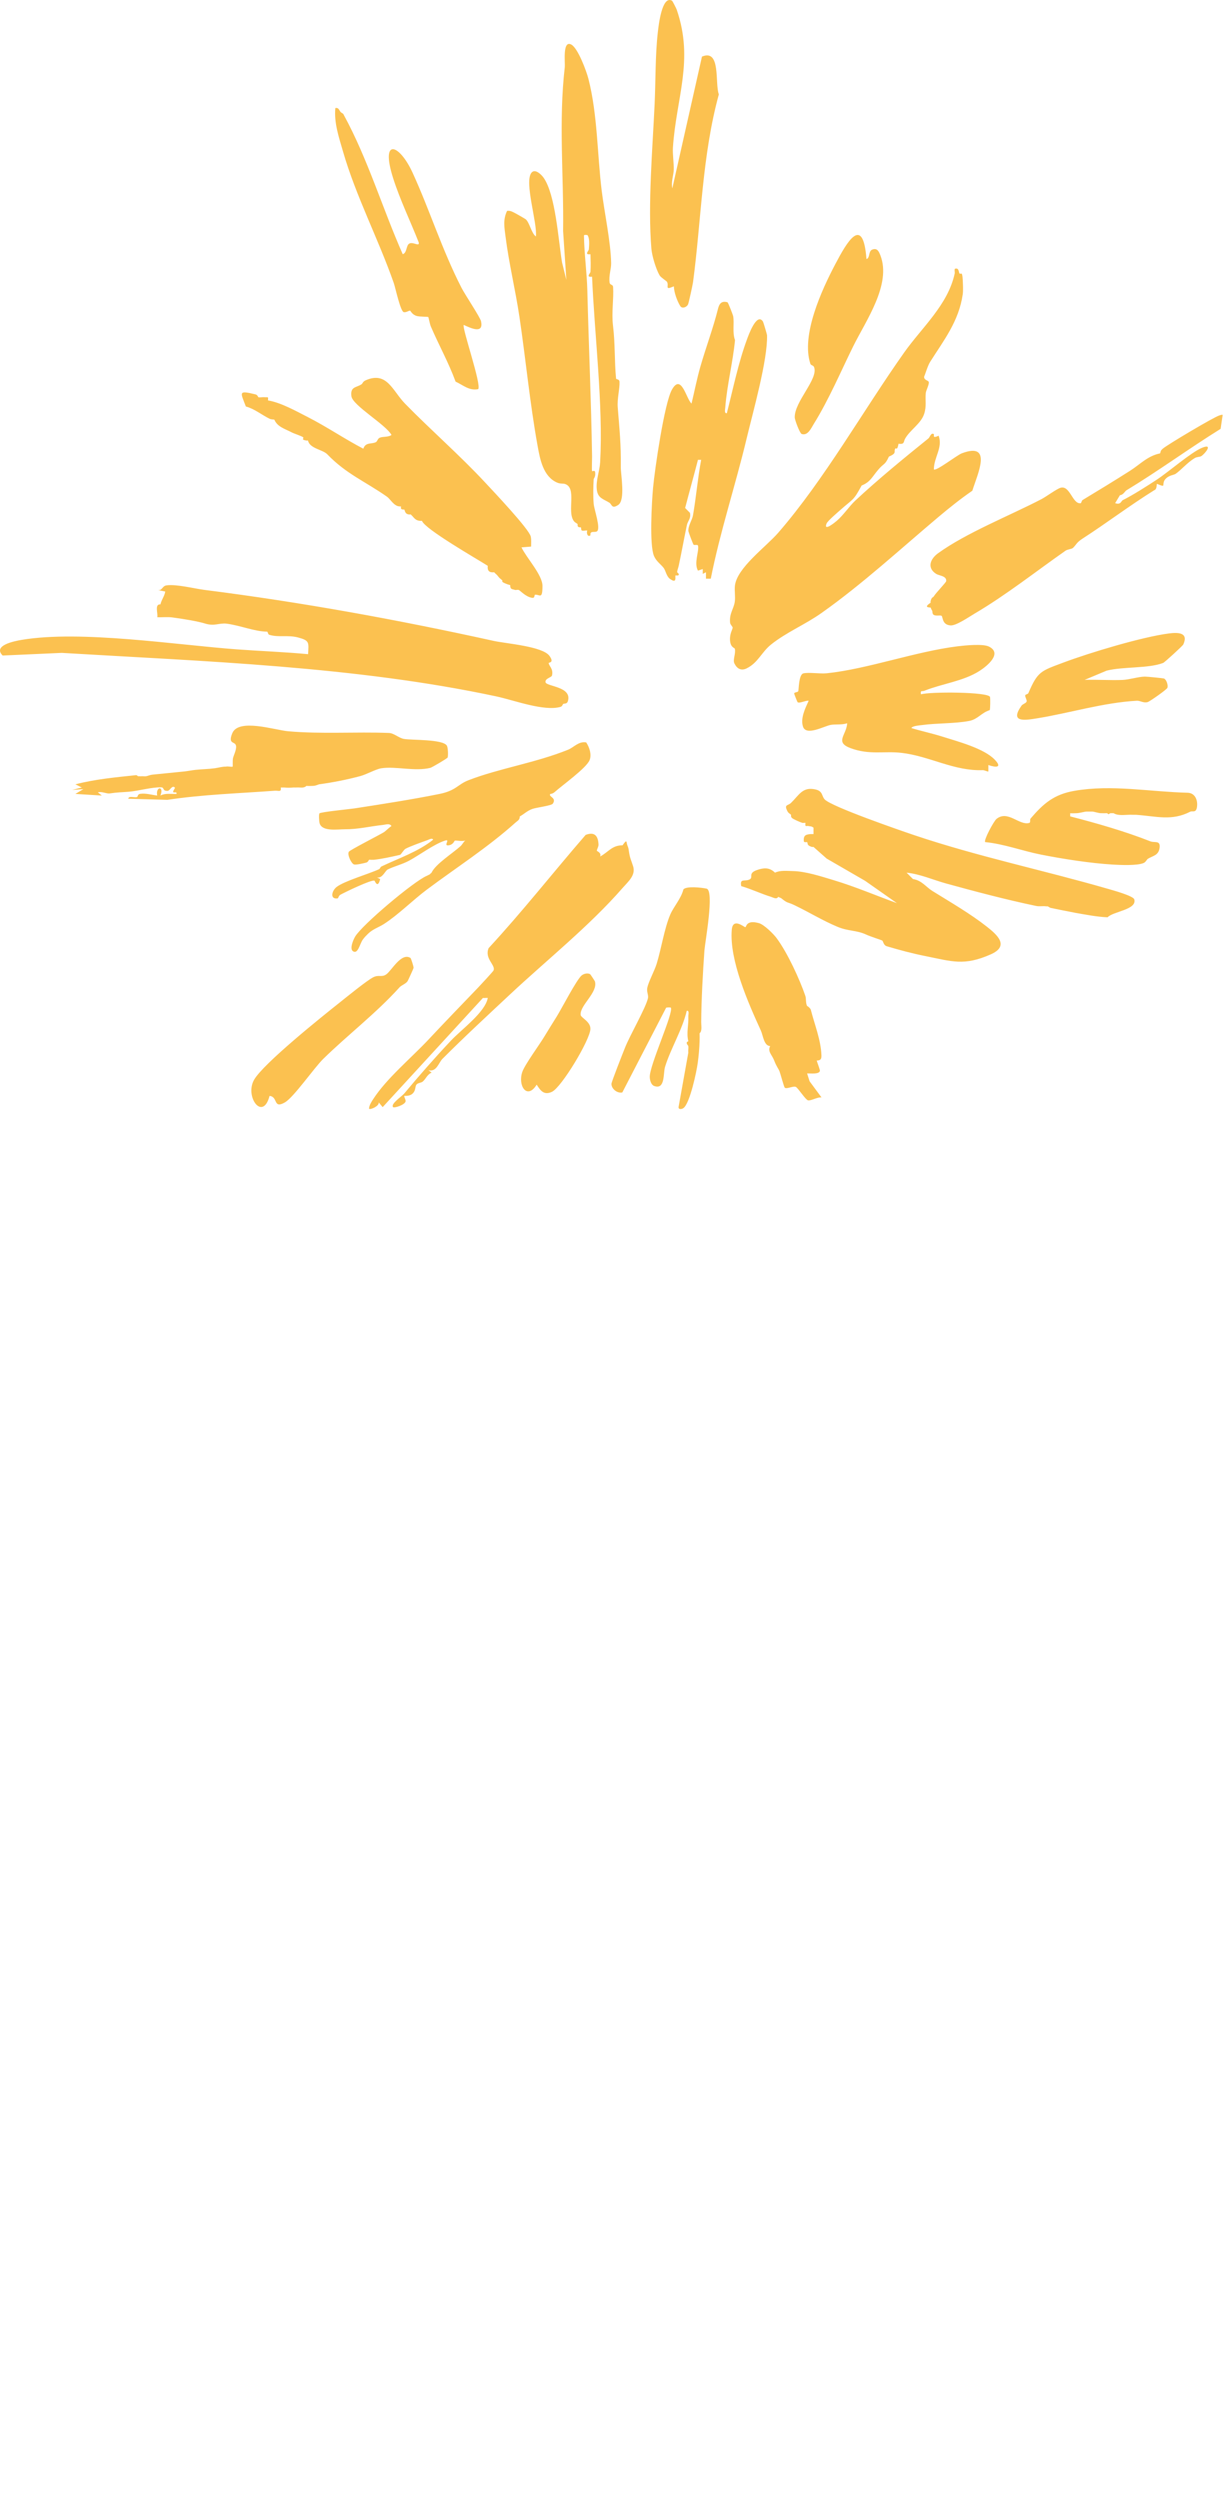 <?xml version="1.0" encoding="UTF-8"?> <svg xmlns="http://www.w3.org/2000/svg" viewBox="0 0 304 621" fill="none"><path d="M169.877 220.926C170.647 220.049 174.439 220.479 175.617 220.739H175.625C177.632 221.182 175.242 234.081 175.098 236.121C174.703 241.694 174.344 248.317 174.296 253.874C174.287 254.748 174.587 256.125 173.896 256.669C173.92 257.331 173.912 258.006 173.896 258.664C173.86 260.305 173.665 262.365 173.445 263.998C173.149 266.206 171.505 273.995 169.917 275.231C169.441 275.603 168.48 275.678 168.703 274.824L171.102 261.454C171.019 260.968 171.174 260.358 171.102 259.858C171.082 259.707 170.189 258.96 171.102 258.661C170.575 256.557 171.194 254.732 171.102 252.469C171.082 251.986 171.406 250.984 170.711 251.079C169.586 255.858 166.712 260.441 165.307 265.023C164.82 266.608 165.394 270.785 162.596 269.759C161.834 269.475 161.559 268.37 161.512 267.623C161.324 264.801 167.666 251.195 166.715 250.277C166.671 250.233 165.754 250.222 165.574 250.333L154.69 271.367C153.433 271.647 151.976 270.486 151.988 269.228C151.991 268.749 154.885 261.431 155.353 260.258C156.589 257.14 160.477 250.457 161.06 247.978C161.243 247.187 160.725 246.473 160.88 245.478C161.112 244.017 162.684 241.179 163.227 239.41C164.376 235.662 165.152 230.6 166.592 227.215C167.451 225.194 169.298 223.238 169.877 220.926ZM145.577 207.389C147.812 206.551 148.667 207.621 148.775 209.781C148.803 210.356 148.348 210.942 148.363 211.342C148.368 211.441 149.592 211.836 149.165 212.774C151.309 211.593 152.14 209.964 154.746 209.981C155.963 208.256 155.623 209.19 155.943 209.981C156.254 210.755 156.222 210.79 156.342 211.578C156.597 213.261 156.917 213.722 157.36 215.147L157.368 215.15C158.078 217.429 156.179 218.947 154.766 220.567C146.556 229.985 135.754 238.619 126.874 246.928C121.469 251.982 115.295 257.687 109.974 263.032C109.044 263.966 108.517 266.361 106.494 265.846L107.288 266.441C106.182 266.92 105.891 267.954 105.109 268.649C104.701 269.012 103.831 268.976 103.504 269.439C103.169 269.91 103.34 270.756 102.737 271.467C101.899 272.453 100.602 272.143 100.502 272.23C100.363 272.354 100.89 273.172 100.822 273.579C100.674 274.461 97.985 275.307 97.717 275.021C96.99 274.245 99.856 272.386 100.495 271.619C104.087 267.308 108.122 262.704 112.097 258.489C114.716 255.706 120.618 251.443 121.246 247.89C120.862 247.846 120.403 247.958 120.048 247.89L95.118 275.021L94.128 273.826C94.352 274.72 92.073 275.747 91.729 275.419C91.749 274.593 92.312 273.731 92.751 273.052C96.096 267.87 102.286 262.744 106.485 258.261C110.557 253.914 114.711 249.622 118.859 245.303C119.386 244.755 122.539 241.347 122.663 241.092C123.314 239.77 120.348 238.148 121.454 235.522C129.847 226.459 137.479 216.727 145.577 207.389ZM95.996 242.053C97.337 241.139 99.748 236.492 102.043 237.97C102.155 238.037 102.853 240.125 102.802 240.441C102.774 240.62 101.433 243.545 101.321 243.718C100.87 244.4 99.808 244.708 99.289 245.278H99.293C93.426 251.758 86.525 256.991 80.354 263.032C78.051 265.283 73.046 272.556 70.811 273.843C67.841 275.548 69.166 272.433 67.003 272.226C65.342 278.641 60.74 272.418 63.175 268.198C65.506 264.157 79.963 252.581 84.357 249.095C86.11 247.702 91.195 243.554 92.779 242.755C94.164 242.061 94.851 242.832 95.996 242.053ZM185.264 230.32C185.548 230.308 185.419 228.408 188.664 229.319C189.91 229.666 192.253 231.968 193.039 233.031C195.786 236.74 198.779 243.283 200.187 247.387C200.419 248.066 200.235 249.131 200.614 249.878C200.929 250.033 201.381 250.445 201.533 250.784C202.467 254.476 204.035 258.265 204.184 262.11C204.219 263.064 203.995 263.431 203.006 263.447C203.181 264.054 203.867 265.782 203.803 266.026C203.572 266.926 201.424 266.611 200.621 266.64L201.241 268.6L204.207 272.613C203.253 272.453 201.596 273.484 200.862 273.336C200.231 273.207 198.404 270.298 197.833 269.999C197.214 269.675 195.542 270.609 195.067 270.19C194.867 270.01 193.964 266.605 193.757 266.101C193.474 265.412 193.007 264.928 192.444 263.447C191.894 261.993 190.724 261.204 191.447 259.851C189.877 259.811 189.682 257.211 189.123 255.99C186.034 249.235 181.264 238.504 181.895 230.971C182.158 227.826 184.964 230.332 185.264 230.32ZM144.576 242.305C145.11 241.866 146.069 241.634 146.687 241.989C146.784 242.047 147.852 243.678 147.884 243.786H147.88C148.678 246.528 144.152 249.658 144.324 252.077C144.376 252.832 146.831 253.734 146.758 255.622C146.655 258.337 139.578 270.117 137.184 271.22C135.195 272.134 134.338 270.904 133.4 269.435C131.013 273.292 128.649 269.683 129.832 266.258C130.454 264.452 134.11 259.495 135.352 257.415C136.353 255.738 137.355 254.17 138.4 252.485C139.61 250.537 143.338 243.323 144.576 242.305ZM196.632 199.433C198.643 197.489 199.485 195.37 202.722 196.108C204.591 196.531 204.211 197.776 205.013 198.599C206.798 200.419 223.729 206.272 227.265 207.461C243.095 212.787 259.368 216.156 275.369 220.783H275.373C276.522 221.115 281.695 222.531 281.947 223.41C282.681 225.98 276.663 226.396 275.314 227.861C272.623 227.753 269.873 227.195 267.227 226.739C266.533 226.619 265.866 226.452 265.231 226.341C263.894 226.105 262.581 225.797 261.244 225.542C260.869 225.47 260.566 225.166 260.446 225.142C260.318 225.119 260.175 225.166 260.046 225.142C259.356 225.007 258.426 225.223 257.56 225.043C250.124 223.498 242.153 221.385 235.212 219.473C231.935 218.572 228.746 217.122 225.346 216.771L226.942 218.364C229.121 218.687 230.179 220.34 231.763 221.322C236.154 224.045 241.179 226.951 245.263 230.16C247.917 232.249 251.006 234.983 246.248 237.079C239.659 239.985 236.661 238.824 230.135 237.518C226.718 236.836 223.721 236.029 220.436 235.055C219.57 234.8 219.574 233.802 219.275 233.622C219.091 233.51 216.389 232.651 215.331 232.165C212.797 230.999 210.96 231.39 208.131 230.204C204.454 228.663 201.149 226.616 197.513 224.867C195.634 223.965 195.884 224.504 194.236 223.159C194.033 222.991 193.649 222.927 193.438 222.76C193.087 223.529 192.164 222.931 191.638 222.772C189.175 222.021 186.744 220.831 184.246 220.12C183.831 218.013 185.231 219.111 186.405 218.408C187.288 217.876 185.855 216.911 188.185 216.113C189.866 215.537 191.255 215.425 192.644 216.775C193.953 216.144 195.578 216.348 197.03 216.376C200.26 216.436 204.072 217.689 207.308 218.664C212.608 220.26 217.762 222.463 222.955 224.352L215.047 218.807L205.492 213.281L202.215 210.388C202.107 210.343 201.943 210.428 201.816 210.388C200.392 209.941 200.902 209.522 200.619 209.19C200.569 209.13 199.845 209.365 199.805 208.955C199.661 207.422 200.403 207.301 201.417 207.194C201.676 207.166 201.952 207.206 202.215 207.194V205.596C201.573 205.154 201.548 205.338 201.018 205.198C200.412 205.039 200.064 205.605 200.22 204.4C199.968 204.355 199.629 204.463 199.421 204.4C198.858 204.228 197.258 203.525 196.895 203.218C196.475 202.866 196.683 202.471 196.627 202.403C196.423 202.147 195.996 202.04 195.733 201.517C194.839 199.753 195.829 200.212 196.632 199.433ZM141.186 186.243C142.647 185.656 143.825 184.076 145.714 184.419C146.511 185.624 147.122 187.429 146.556 188.818C145.737 190.815 139.782 195.041 137.786 196.826L137.774 196.83C137.506 197.065 137.139 197.182 136.788 197.225C136.225 197.936 138.465 198.116 137.407 199.641C137.058 200.14 133.347 200.579 132.326 200.943C131.037 201.401 130.254 202.236 129.205 202.806C129.197 203.701 128.658 203.864 128.139 204.331C121.226 210.535 113.415 215.517 106.099 220.987C102.638 223.574 98.954 227.275 95.418 229.538C94.068 230.4 92.688 230.776 91.514 231.922C91.023 232.4 90.588 232.836 90.185 233.398C89.427 234.452 88.987 237.091 87.754 236.3C86.828 235.709 87.814 233.45 88.265 232.676C89.937 229.789 102.865 218.911 106.07 217.569C106.342 217.454 106.597 217.286 106.869 217.17C106.929 217.007 107.216 216.887 107.268 216.771C108.29 214.611 112.497 211.973 114.464 210.2C114.916 209.793 115.175 209.185 115.645 208.791C114.799 209.042 113.765 208.774 113.096 208.803C112.908 208.811 112.744 209.84 111.459 209.992C110.122 210.152 112.03 208.364 110.664 208.795C107.93 209.657 104.306 212.38 101.7 213.793C100.028 214.699 97.924 215.21 96.388 215.976C95.713 216.311 95.082 218.236 93.709 217.968L94.503 218.364C93.865 220.918 93.182 218.767 93.058 218.744C92.097 218.559 85.914 221.55 84.637 222.241C84.146 222.508 84.118 223.139 83.922 223.167C81.919 223.434 82.493 221.255 83.639 220.352C85.551 218.843 91.705 217.09 94.188 215.929C94.503 215.781 94.499 215.386 94.843 215.222C99.201 213.143 103.879 211.601 107.671 208.587C107.412 208.056 106.593 208.571 106.202 208.711C104.781 209.222 102.039 210.191 100.826 210.827C100.303 211.102 99.716 212.292 99.405 212.36C97.17 212.859 95.062 213.346 92.919 213.577C92.787 213.593 92.651 213.561 92.52 213.577C92.26 213.613 91.945 213.521 91.722 213.577C91.674 213.59 91.534 214.14 91.035 214.272C90.392 214.444 88.5 214.891 88.001 214.735C87.327 214.524 86.261 212.284 86.712 211.578C86.991 211.142 94.216 207.461 95.378 206.751C95.881 206.443 96.567 205.681 97.306 205.198C96.89 204.455 95.872 204.842 95.234 204.91C91.897 205.274 88.987 206.012 85.743 205.997C83.954 205.985 80.071 206.642 79.448 204.515C79.312 204.056 79.213 202.279 79.408 202.047C79.709 201.693 86.911 200.994 88.137 200.806C95.098 199.733 102.614 198.563 109.275 197.213C113.371 196.383 113.754 194.854 116.448 193.812C124.092 190.853 133.08 189.508 141.186 186.243ZM267.055 196.447C276.355 194.826 285.851 196.695 295.25 196.922H295.255C297.075 197.007 297.757 198.767 297.542 200.404C297.322 202.06 296.408 201.345 295.866 201.625C291.228 204.008 287.484 202.755 282.382 202.399C282.119 202.379 281.847 202.416 281.584 202.399C280.016 202.296 278.127 202.798 276.799 202C276.535 202.012 276.264 201.989 276 202L275.521 202.271L275.202 202C274.671 202.016 274.136 202.012 273.606 202C273.086 201.989 271.829 201.6 271.609 201.6C271.075 201.6 270.543 201.605 270.013 201.6C269.682 201.597 268.236 202 267.618 202C267.111 202 266.484 202.072 266.022 202V202.798C272.567 204.48 279.692 206.524 285.959 208.998C286.984 209.405 288.45 208.671 288.25 210.515C288.034 212.527 286.577 212.552 285.324 213.333C285.032 213.518 284.841 214.148 284.222 214.399C282.61 215.054 278.523 214.883 276.599 214.766C271.004 214.431 264.194 213.362 258.737 212.284C254.108 211.369 249.617 209.649 244.884 209.182C244.457 208.719 247.031 203.956 247.702 203.422C250.527 201.154 253.345 205.13 255.831 204.423C256.238 204.308 255.943 203.589 256.163 203.333C259.336 199.629 261.958 197.333 267.055 196.447ZM57.735 182.152C59.283 178.363 68.272 181.345 71.593 181.645C79.839 182.387 88.397 181.748 96.687 182.072C97.96 182.124 99.11 183.317 100.399 183.552C102.287 183.896 110.102 183.577 111.084 185.233C111.363 185.704 111.426 187.62 111.279 188.152C111.215 188.391 107.359 190.638 106.992 190.73C103.117 191.701 98.347 190.276 94.747 190.85C93.422 191.062 91.099 192.38 89.514 192.799C86.193 193.68 82.769 194.359 79.368 194.818C79.045 194.862 78.685 195.178 77.771 195.218C77.264 195.241 76.674 195.265 76.175 195.218C75.468 195.888 74.59 195.545 73.78 195.617C73.517 195.64 73.245 195.6 72.982 195.617C71.868 195.688 71.705 195.692 70.587 195.617C70.324 195.6 70.048 195.645 69.789 195.617L69.785 195.62C70.004 196.862 69.162 196.359 68.4 196.414C59.443 197.078 50.339 197.357 41.614 198.687L31.894 198.411C31.938 197.613 33.371 198.159 34.014 198.008C34.333 197.932 34.118 197.294 34.856 197.19C36.285 196.994 37.686 197.452 39.071 197.621C38.648 195.298 40.867 195.173 39.873 197.621C41.111 196.966 42.516 197.265 43.857 197.217C44.028 196.531 43.246 196.978 43.086 196.79C42.863 196.526 43.605 195.768 43.461 195.629C42.747 194.943 42.248 196.427 41.673 196.454C40.332 196.523 40.891 195.605 40.089 195.577C37.826 195.497 34.345 196.483 32.034 196.671C30.11 196.826 29.308 196.79 27.244 197.094C26.486 197.205 25.253 196.531 24.323 196.823L25.313 197.621L18.739 197.213L20.731 196.024L17.941 196.219L20.331 195.617L18.743 194.826C23.62 193.561 28.753 193.086 33.786 192.555C34.081 192.523 34.265 192.825 34.293 192.827C34.557 192.798 34.832 192.854 35.092 192.827C35.483 192.787 35.898 192.874 36.289 192.827C36.684 192.778 37.231 192.495 37.886 192.427C39.187 192.291 40.704 192.139 41.873 192.028C43.206 191.899 44.535 191.761 45.86 191.629C46.591 191.557 47.657 191.333 48.654 191.229C50.227 191.065 51.8 191.058 53.44 190.83C54.29 190.71 55.288 190.399 56.23 190.431C56.422 190.291 57.703 190.566 57.827 190.431C57.898 190.35 57.787 188.894 57.918 188.327C58.138 187.416 59.06 185.759 58.537 184.922C58.114 184.243 56.697 184.69 57.735 182.152ZM237.954 160.554C239.798 160.323 244.292 159.874 245.79 160.598C249.262 162.278 245.398 165.437 243.462 166.67C239.435 169.233 234.246 169.803 229.808 171.575L229.803 171.58C229.197 171.824 228.726 171.348 228.929 172.478C230.977 171.799 245.793 171.832 246.092 173.145C246.188 173.553 246.152 176.181 246.013 176.407C243.97 177.021 243.044 178.681 240.916 179.085C237.312 179.771 232.917 179.604 229.177 180.111C228.575 180.191 226.774 180.307 226.538 180.854C229.057 181.62 231.691 182.175 234.202 182.966C238.054 184.179 244.52 185.879 247.238 188.679C249.226 190.726 247.57 190.694 245.678 190.036V191.632C245.566 191.756 244.699 191.294 244.289 191.309C237.14 191.573 231.117 187.843 224.159 187.022C219.777 186.503 216.157 187.613 211.391 185.832C207.4 184.339 210.445 182.55 210.581 179.659C209.268 180.119 207.612 179.844 206.418 180.083C204.746 180.423 200.352 182.889 199.593 180.475C198.939 178.386 200.163 175.935 201.009 174.075C200.343 173.923 198.687 174.809 198.26 174.43C198.176 174.354 197.41 172.404 197.409 172.286C197.401 171.916 198.216 172.027 198.427 171.708C198.559 171.509 198.503 167.556 199.688 167.272C201.054 166.945 203.824 167.424 205.552 167.24C215.735 166.166 227.433 161.875 237.954 160.554ZM290.581 157.348C292.808 157.064 295.506 157.084 294.129 160.102C293.989 160.41 289.506 164.526 289.128 164.674C285.496 166.083 279.225 165.556 275.086 166.586L269.61 168.881C272.724 168.782 275.88 169.021 278.998 168.901C280.706 168.837 282.973 168.091 284.585 168.071C285.085 168.067 289.076 168.462 289.304 168.538C289.926 168.742 290.429 170.25 290.17 170.869C289.978 171.328 285.788 174.254 285.276 174.402C284.226 174.705 283.432 174.019 282.578 174.066C274.192 174.542 265.982 177.105 257.823 178.431C254.778 178.925 250.898 179.58 253.904 175.309L253.896 175.313C254.215 174.857 255.093 174.682 255.193 174.239C255.285 173.843 254.798 173.221 254.833 172.734C254.853 172.475 255.496 172.474 255.624 172.175C257.955 166.738 258.709 166.693 264.317 164.59C270.823 162.147 283.867 158.214 290.581 157.348ZM41.358 145.415C43.777 145.045 48.331 146.218 50.85 146.538C74.954 149.591 98.898 153.946 122.742 159.208C125.728 159.867 134.84 160.533 136.577 162.921C137.866 164.698 136.385 164.514 136.385 164.698C136.39 165.38 137.623 166.135 137.207 167.803C137.079 168.315 135.444 168.494 135.603 169.476C135.855 170.562 142.332 170.531 141.143 174.223C140.919 174.926 140.22 174.714 139.99 174.869C139.866 174.95 139.806 175.453 139.326 175.588H139.343C135.22 176.778 127.708 173.911 123.341 172.982C88.237 165.496 50.838 164.302 15.358 162.178L0.662 162.837C-1.857 160.335 3.488 159.265 5.42 158.941C20.028 156.49 43.737 160.186 58.836 161.301C64.744 161.736 70.675 161.943 76.582 162.502C76.734 159.592 76.989 159.133 74.135 158.362C71.557 157.667 69.258 158.409 66.915 157.68C66.584 157.575 66.596 156.904 66.376 156.904C63.275 156.872 59.834 155.399 56.405 154.929C54.506 154.67 53.348 155.639 50.957 154.885C49.201 154.334 45.337 153.695 42.827 153.372C41.586 153.212 40.32 153.372 39.083 153.324C39.346 152.529 38.321 149.999 39.881 150.13C40.172 148.892 40.887 148.126 41.075 146.94L39.232 146.574C40.353 146.754 40.294 145.581 41.358 145.415ZM237.515 66.727C238.405 66.543 238.286 67.664 238.509 67.928C238.816 68.287 239.195 67.126 239.307 69.525C239.355 70.559 239.447 72.156 239.307 73.118C238.341 79.836 234.569 84.559 231.189 89.917C230.542 90.943 229.88 93.33 229.736 93.466C229.528 94.424 230.734 94.476 230.857 94.867C231.037 95.434 230.187 96.951 230.118 97.634C229.94 99.458 230.355 100.891 229.716 102.823C228.902 105.29 226.152 106.824 224.95 109.031C224.567 109.734 224.886 110.444 223.353 110.229C222.966 112.185 222.775 111.111 222.556 111.426C222.021 112.189 223.126 112.497 220.958 113.423C219.954 115.602 219.765 114.98 218.36 116.612C216.752 118.48 216.377 119.718 214.177 120.604C212.09 124.48 212.11 123.821 208.993 126.589C208.238 127.26 205.724 129.399 205.465 130.042C204.611 132.162 207.56 129.751 208.002 129.371C209.619 127.998 211.144 125.71 212.569 124.38C218.329 119.011 224.698 113.81 230.794 108.891C231.124 108.62 231.448 107.343 232.119 107.849C232.314 108.001 231.58 109.043 233.32 108.233C234.394 111.231 232.155 113.51 232.127 116.612C232.69 117.11 237.859 113.063 239.084 112.604C246.914 109.666 242.919 117.906 241.694 121.898C238.805 123.882 235.999 126.125 233.316 128.381C223.929 136.273 214.297 145.148 204.171 152.294C200.115 155.156 195.438 157.076 191.65 160.114C189.26 162.031 188.464 164.609 185.595 166.027C184.282 166.673 183.228 166.183 182.545 164.79C182.106 163.887 182.929 162.385 182.662 161.18V161.172C182.593 160.877 181.607 160.902 181.467 159.105C181.336 157.396 182.118 156.33 182.118 155.907C182.118 155.64 181.528 155.18 181.479 154.69C181.249 152.378 182.386 151.264 182.642 149.499C182.829 148.226 182.542 146.833 182.674 145.54C183.129 141.076 190.381 135.866 193.427 132.357C204.985 119.044 214.545 101.969 224.783 87.518C229.177 81.318 235.635 75.717 237.312 67.928C237.391 67.561 237.1 66.719 237.515 66.727ZM303.074 103.203C303.357 103.123 303.613 102.991 303.916 103.051L303.409 106.528C295.498 111.439 287.954 116.987 279.987 121.802H279.984C279.656 122.001 279.165 122.987 278.387 123L277.189 124.992C278.642 125.466 278.646 124.457 279.098 124.233C281.624 122.972 285.025 120.796 287.516 119.167C290.489 117.224 296.001 112.4 298.747 111.251C301.641 110.037 299.625 112.636 298.608 113.303C298.241 113.543 297.542 113.438 296.927 113.818C295.039 114.983 293.754 116.616 292.229 117.702C291.762 118.033 290.421 118.018 289.535 119.191C289.124 119.738 289.204 120.556 289.152 120.608C288.904 120.848 287.628 120.134 287.563 120.205C287.484 120.293 287.627 121.547 286.92 121.766C280.774 125.595 275.022 129.966 269.11 133.779C267.55 134.788 267.607 135.227 266.733 136.082C266.377 136.43 265.395 136.422 264.856 136.797C257.356 142.046 250.14 147.779 242.213 152.449C240.812 153.277 237.679 155.439 236.306 155.356C234.134 155.224 234.417 153.288 234.054 152.985C233.763 152.738 232.714 153.105 232.091 152.736C231.68 152.494 231.82 151.864 231.72 151.723C231.497 151.408 231.353 150.957 231.321 150.924C231.249 150.849 229.301 151.044 231.321 149.726C231.325 149.591 231.296 149.439 231.321 149.328C231.565 148.266 231.923 148.458 232.119 148.13C232.646 147.252 235.168 144.689 235.2 144.345C235.324 143.04 233.436 143.02 232.705 142.557C230.335 141.057 231.245 138.824 233.184 137.423C240.233 132.334 250.93 128.118 258.854 124.001C260.047 123.387 262.657 121.439 263.623 121.163C265.974 120.496 266.581 125.256 268.596 125.012C268.828 124.984 268.82 124.377 269.107 124.205C273.059 121.814 277.009 119.418 280.906 116.935C283.395 115.35 285.268 113.243 288.361 112.624C288.585 112.13 288.345 112.077 289 111.483C290.062 110.52 301.812 103.558 303.074 103.203ZM90.911 94.464C96.2 92.14 97.573 97.091 100.69 100.276C107.18 106.915 114.241 113.031 120.6 119.862C122.572 121.977 131.515 131.419 131.927 133.268C132.111 134.094 132.014 134.945 132.019 135.774L129.628 135.97C130.833 138.546 134.845 142.801 134.845 145.547C134.845 148.992 134.174 147.667 133.032 147.723C132.729 147.739 133.045 148.593 132.302 148.502C130.686 148.302 129.317 146.682 128.941 146.553C128.622 146.446 128.211 146.613 128.027 146.546C127.353 146.302 126.798 146.498 126.829 145.348C126.379 145.236 126.055 145.128 125.633 144.948C124.327 144.394 125.069 144.365 124.834 144.15C124.18 143.551 124.359 143.855 123.636 142.952C123.406 142.665 123.066 142.445 122.839 142.154C121.617 142.305 121.09 141.754 121.242 140.556C118.603 138.868 105.587 131.431 104.889 129.382C103.636 129.451 103.216 129.028 102.494 128.186C102.37 128.042 102.215 127.926 102.095 127.786C100.606 127.958 100.658 126.741 100.499 126.589C100.395 126.489 99.413 126.812 99.7 125.79C99.636 125.822 99.429 125.795 99.301 125.79C97.92 125.738 97.026 123.97 96.208 123.394C90.708 119.538 86.102 117.774 81.34 112.839C80.218 111.678 76.938 111.406 76.566 109.435C76.45 109.403 76.303 109.454 76.167 109.435C74.658 109.195 75.648 108.896 75.369 108.636C75.029 108.325 73.09 107.71 72.579 107.438C70.838 106.516 68.97 106.073 68.192 104.244C68.012 104.161 67.501 104.249 67.034 104.025L67.043 104.037C65.135 103.115 63.263 101.546 61.111 100.975C59.758 97.406 59.128 96.899 63.53 97.973C64.021 98.093 64.169 98.656 64.217 98.668C64.616 98.775 65.322 98.612 65.813 98.668C66.568 98.756 66.727 98.372 66.612 99.466C69.821 99.993 73.608 102.121 76.59 103.646C81.268 106.037 85.718 109.071 90.312 111.463C90.883 109.754 92.36 110.392 93.426 109.834C93.841 109.614 93.837 108.971 94.4 108.728C95.17 108.397 96.575 108.628 97.317 108.045C95.904 105.47 87.642 100.712 87.351 98.432C87.043 96.013 88.481 96.344 89.85 95.466C90.193 95.246 90.109 94.815 90.911 94.464ZM178.475 76.699C178.798 75.397 179.38 74.675 180.83 75.09C181.009 75.142 182.198 78.266 182.246 78.527C182.565 80.316 181.995 82.579 182.702 84.491C182.163 90.08 180.702 95.669 180.278 101.259C180.246 101.698 179.983 102.743 180.67 102.644C182.203 96.667 183.536 90.072 185.675 84.308C186.01 83.401 188.106 77.458 189.659 79.893C189.754 80.042 190.664 83.098 190.668 83.274L190.664 83.278C190.84 89.414 187.136 102.456 185.583 108.963C182.801 120.612 178.997 132.045 176.678 143.751H175.48V142.15L174.682 142.557V141.347L173.493 141.755C172.432 139.854 173.8 137.001 173.517 135.579C173.437 135.167 172.651 135.519 172.395 135.295C172.263 135.177 171.134 132.166 171.118 131.958C171.019 130.565 172.044 129.247 172.267 127.958C173.058 123.367 173.437 118.724 174.291 114.221H173.493C172.459 118.201 171.341 122.201 170.304 126.189L171.498 127.383C171.825 128.805 170.959 129.391 170.742 130.417C170.033 133.79 169.43 137.176 168.707 140.549C168.596 141.077 168.352 141.607 168.308 142.146C168.309 142.187 168.962 142.594 168.66 142.869C168.457 143.052 167.95 142.889 167.909 142.94C167.738 143.164 168.392 145.176 166.488 143.763C165.674 143.156 165.462 141.743 164.972 141.088C164.293 140.182 163.147 139.471 162.565 138.114C161.395 135.399 162.009 124.692 162.329 121.2C162.744 116.668 165.143 100.101 167.031 96.775C169.378 92.644 170.584 99.119 171.893 100.249C172.623 97.219 173.233 94.073 174.092 91.074C175.485 86.224 177.269 81.545 178.475 76.699ZM140.388 16.661C140.508 15.623 139.778 9.935 141.977 11.052C143.65 11.903 145.769 17.655 146.259 19.559C148.543 28.454 148.455 38.362 149.561 47.344C150.211 52.634 151.824 60.143 151.911 65.381C151.936 66.818 151.297 68.451 151.524 70.156C151.628 70.926 152.346 70.559 152.398 71.309C152.594 74.08 151.983 77.625 152.375 80.883C152.934 85.537 152.714 89.59 153.133 94.021C153.161 94.316 153.963 94.097 153.995 94.851C154.071 96.651 153.376 98.947 153.556 101.246C153.999 106.927 154.378 110.169 154.31 116.018C154.29 117.826 155.5 124.205 153.684 125.423C152.023 126.532 152.111 125.268 151.464 124.868C149.936 123.926 148.598 123.766 148.348 121.619C148.079 119.327 149.053 117.075 149.177 114.836C149.956 100.644 147.784 83.274 147.17 68.735C145.545 68.934 146.746 67.872 146.771 67.537C146.863 66.164 146.818 64.543 146.771 63.149C145.146 63.349 146.348 62.295 146.371 61.952C146.448 60.906 146.631 59.09 145.972 58.359C145.872 58.435 145.146 58.172 145.155 58.583C145.222 63.038 145.88 67.689 145.992 72.112C146.339 85.869 146.963 99.797 147.17 113.423C147.178 114.069 147.062 116.87 147.17 117.015C147.325 117.227 148.008 116.416 147.968 117.814C147.949 118.485 147.574 118.936 147.569 119.011C147.465 120.836 147.413 123.394 147.577 125.191C147.705 126.621 149.401 131.327 148.376 131.998C148.032 132.222 147.397 132.054 147.07 132.197C146.603 132.405 146.806 132.935 146.767 132.968C146.072 133.527 145.714 132.394 145.977 131.778H145.577C144.157 132.005 144.619 131.586 144.379 130.98C143.737 131.032 143.502 130.84 143.582 130.181C143.27 129.914 142.894 129.806 142.599 129.382C140.891 126.931 143.478 121.135 140.388 120.205C139.901 120.057 139.311 120.229 138.517 119.894C134.984 118.397 134.218 114.022 133.607 110.628C131.699 100.053 130.686 89.258 129.105 78.623L129.101 78.619C128.135 72.12 126.502 65.409 125.68 58.898C125.381 56.539 124.977 54.622 126.043 52.383C126.906 52.243 127.584 52.726 128.299 53.085C128.602 53.237 130.589 54.386 130.693 54.479C131.655 55.337 132.071 57.892 133.2 58.75C133.647 55.545 130.234 45.169 132.111 42.901C132.997 41.828 134.533 43.329 135.092 44.103C138.09 48.271 138.787 59.66 139.71 65.213L140.779 69.525L139.97 57.373C140.161 43.708 138.815 30.266 140.388 16.661ZM207.644 65.589C210.445 60.283 214.509 53.05 215.379 64.343C216.309 64.112 215.806 62.387 216.824 62C218.053 61.533 218.46 62.451 218.848 63.457C221.625 70.675 215.219 79.681 212.094 86C209.2 91.841 206.031 99.298 202.279 105.311C201.645 106.333 200.802 108.321 199.269 107.806V107.802C198.802 107.646 197.57 104.329 197.549 103.73C197.414 99.774 203.545 94.073 202.339 91.162C202.159 90.731 201.565 90.767 201.436 90.376C199.082 83.27 204.235 72.044 207.644 65.589ZM83.355 26.845C84.222 26.661 84.27 27.408 84.713 27.871C84.916 28.086 85.347 28.162 85.455 28.546C91.454 39.552 95.042 51.696 100.107 63.149C101.173 62.822 100.938 61.01 101.692 60.535C102.654 59.932 104.378 61.453 104.071 60.187C101.992 54.894 99.421 49.632 97.705 44.207C94.508 34.111 99.253 35.684 102.57 42.929C106.861 52.299 109.854 62 114.711 71.481C115.558 73.138 119.366 78.843 119.574 79.797C120.271 83.042 117.083 81.553 115.267 80.707C114.776 81.387 119.792 95.729 118.855 96.668C116.611 97.103 115.198 95.705 113.243 94.795C111.518 90.092 109.064 85.689 107.092 81.098C106.841 80.516 106.542 78.827 106.45 78.747C106.342 78.659 104.426 78.699 103.68 78.515C102.418 78.208 102.039 77.15 101.923 77.158C101.512 77.19 100.993 77.649 100.371 77.541C99.537 77.397 98.303 71.521 97.892 70.343L97.896 70.351C94.064 59.389 88.468 48.77 85.231 37.532C84.225 34.043 83.012 30.534 83.355 26.845ZM163.53 7.894C163.706 6.389 164.533 -1.268 167.047 0.182C167.159 0.241 168.093 2.053 168.213 2.401C172.544 15.004 168.085 24.262 167.267 36.678C167.163 38.219 167.518 40.618 167.478 42.155C167.438 43.516 166.764 45.237 167.119 46.782L174.487 14.062C179.249 12.046 177.656 20.721 178.682 23.444C174.516 38.666 174.339 54.551 172.267 70.096C172.176 70.771 171.182 75.334 171.022 75.633C170.627 76.384 169.529 76.723 169.099 76.036C168.328 74.81 167.522 72.591 167.506 71.126C165.079 72.171 166.344 71.082 165.814 70.032C165.698 69.805 164.276 68.95 163.958 68.407L163.961 68.411C163.052 66.866 162.062 63.569 161.914 61.768C161.004 50.834 162.209 36.925 162.72 25.839C162.988 20.05 162.863 13.587 163.53 7.894Z" fill="#FBC150"></path></svg> 